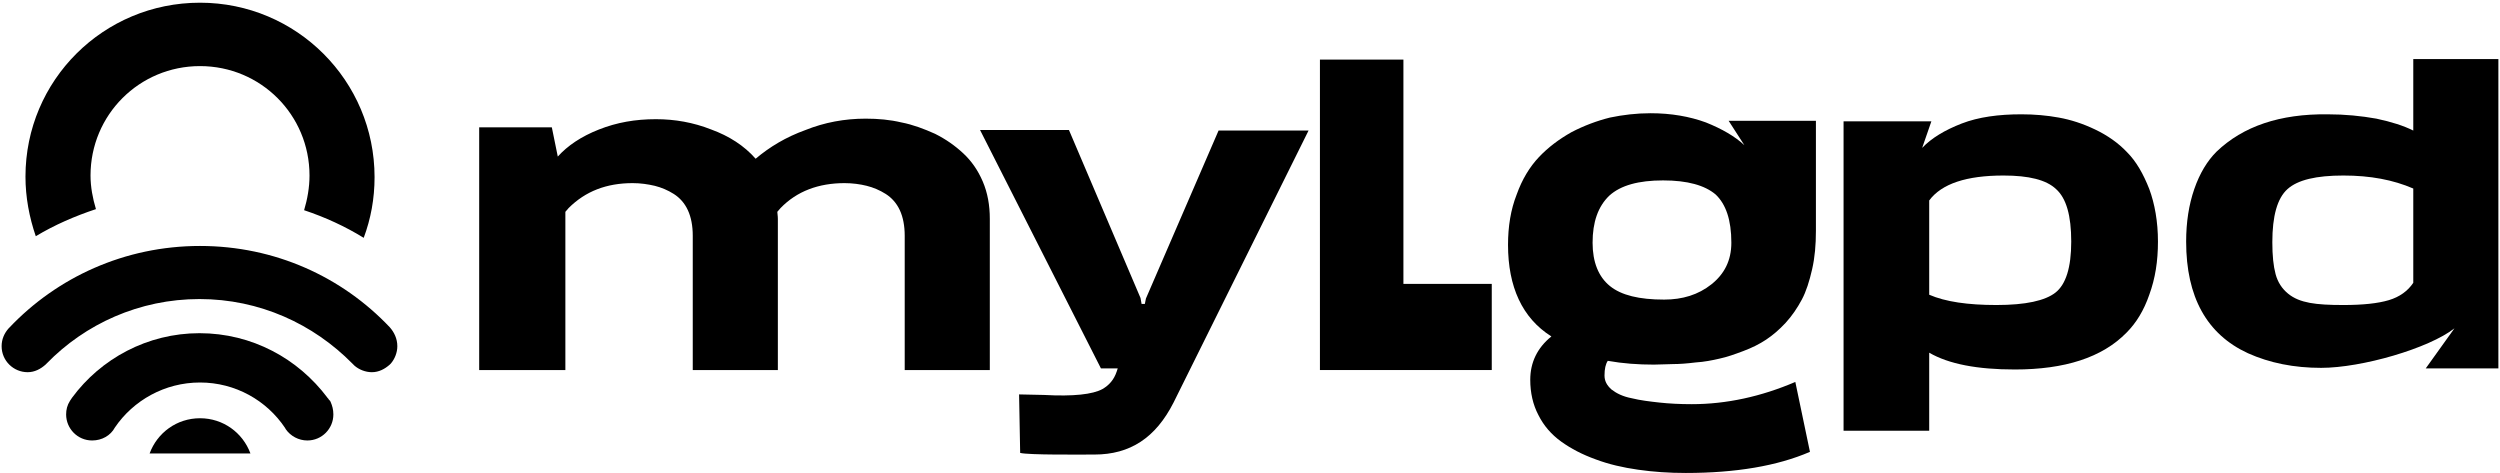 <svg width="148" height="28" viewBox="0 0 148 28" fill="none" xmlns="http://www.w3.org/2000/svg">
<g clip-path="url(#clip0_52_653)">
<path d="M5.68 12.38C5.487 11.739 5.359 11.065 5.359 10.392C5.359 6.799 8.247 3.913 11.841 3.913C15.435 3.913 18.323 6.799 18.323 10.392C18.323 11.097 18.195 11.803 18.003 12.444C19.254 12.861 20.442 13.406 21.532 14.08C21.95 12.957 22.174 11.771 22.174 10.488C22.174 4.779 17.553 0.16 11.841 0.16C6.129 0.16 1.508 4.747 1.508 10.456C1.508 11.675 1.733 12.861 2.118 13.984C3.241 13.31 4.428 12.797 5.68 12.38Z" fill="black"/>
<path d="M14.826 26.845C14.376 25.626 13.221 24.76 11.841 24.76C10.461 24.76 9.306 25.626 8.857 26.845H14.826Z" fill="black"/>
<path d="M19.735 24.536C19.735 25.37 19.062 26.076 18.195 26.076C17.682 26.076 17.2 25.819 16.912 25.402C16.912 25.37 16.879 25.37 16.879 25.338C15.788 23.702 13.927 22.644 11.841 22.644C9.755 22.644 7.894 23.702 6.803 25.306C6.546 25.787 6.033 26.076 5.455 26.076C4.589 26.076 3.915 25.37 3.915 24.536C3.915 24.247 3.979 23.991 4.14 23.734C4.172 23.67 4.236 23.606 4.268 23.542C5.969 21.233 8.729 19.725 11.809 19.725C14.922 19.725 17.65 21.233 19.383 23.542C19.383 23.542 19.383 23.574 19.415 23.574C19.447 23.638 19.479 23.67 19.543 23.734C19.543 23.766 19.575 23.766 19.575 23.798C19.671 24.023 19.735 24.247 19.735 24.536Z" fill="black"/>
<path d="M23.522 20.495C23.522 20.88 23.362 21.264 23.137 21.521L23.105 21.553L23.073 21.585C22.784 21.842 22.431 22.034 22.014 22.034C21.629 22.034 21.244 21.874 20.987 21.649L20.859 21.521C18.548 19.18 15.371 17.704 11.809 17.704C8.247 17.704 5.038 19.18 2.76 21.521C2.728 21.553 2.728 21.553 2.696 21.585C2.407 21.842 2.054 22.034 1.637 22.034C0.802 22.034 0.096 21.361 0.096 20.495C0.096 20.078 0.257 19.725 0.513 19.436L0.546 19.404C3.369 16.421 7.381 14.561 11.841 14.561C16.27 14.561 20.249 16.389 23.073 19.372C23.33 19.661 23.522 20.046 23.522 20.495Z" fill="black"/>
<path d="M51.248 7.024C51.986 7.024 52.692 7.088 53.366 7.248C54.04 7.377 54.714 7.633 55.356 7.922C55.997 8.243 56.543 8.628 57.024 9.077C57.506 9.526 57.891 10.071 58.179 10.744C58.468 11.418 58.597 12.156 58.597 12.957V21.906H53.559V13.952C53.559 13.374 53.462 12.861 53.27 12.444C53.077 12.027 52.788 11.707 52.435 11.482C52.082 11.258 51.697 11.097 51.312 11.001C50.927 10.905 50.478 10.841 49.996 10.841C48.456 10.841 47.173 11.322 46.21 12.316L46.017 12.54C46.017 12.637 46.049 12.765 46.049 12.957V21.906H41.011V13.952C41.011 13.374 40.915 12.861 40.722 12.444C40.53 12.027 40.241 11.707 39.888 11.482C39.535 11.258 39.15 11.097 38.765 11.001C38.348 10.905 37.931 10.841 37.449 10.841C35.909 10.841 34.657 11.322 33.663 12.316L33.47 12.54V21.906H28.368V7.537H32.668L33.021 9.269C33.598 8.628 34.401 8.082 35.46 7.665C36.519 7.248 37.61 7.056 38.829 7.056C39.952 7.056 41.043 7.248 42.102 7.665C43.161 8.05 44.06 8.628 44.734 9.397C45.568 8.692 46.531 8.114 47.686 7.697C48.809 7.248 49.996 7.024 51.248 7.024Z" fill="black"/>
<path d="M67.839 17.672L72.139 7.729H77.466L69.475 23.83C68.416 25.915 66.908 26.909 64.79 26.909C63.924 26.909 60.907 26.941 60.394 26.813L60.33 23.349L61.806 23.381C63.539 23.477 64.694 23.349 65.272 23.028C65.657 22.804 65.945 22.483 66.106 22.002L66.17 21.809H65.175L58.019 7.697H63.282L67.518 17.64L67.582 17.993H67.775L67.839 17.672Z" fill="black"/>
<path d="M78.14 21.906H88.312V16.806H83.082V3.528H78.14V21.906Z" fill="black"/>
<path d="M89.275 14.497C89.275 13.406 89.435 12.412 89.788 11.514C90.109 10.616 90.559 9.878 91.104 9.301C91.65 8.724 92.291 8.243 93.029 7.826C93.768 7.441 94.538 7.152 95.308 6.96C96.078 6.799 96.88 6.703 97.715 6.703C98.934 6.703 100.025 6.896 100.988 7.248C101.951 7.633 102.721 8.082 103.266 8.595L102.336 7.152H107.502V13.663C107.502 14.497 107.438 15.235 107.278 15.94C107.117 16.646 106.925 17.255 106.668 17.736C106.411 18.217 106.09 18.698 105.705 19.116C105.32 19.532 104.935 19.853 104.55 20.11C104.165 20.366 103.716 20.591 103.202 20.783C102.689 20.976 102.239 21.136 101.79 21.232C101.373 21.329 100.892 21.425 100.378 21.457C99.865 21.521 99.415 21.553 99.062 21.553C98.71 21.553 98.324 21.585 97.907 21.585C96.977 21.585 96.078 21.521 95.18 21.361C95.051 21.553 94.987 21.842 94.987 22.227C94.987 22.547 95.115 22.804 95.404 23.061C95.693 23.285 96.078 23.477 96.591 23.574C97.105 23.702 97.65 23.766 98.228 23.83C98.806 23.894 99.448 23.927 100.154 23.927C102.207 23.927 104.261 23.477 106.283 22.611L107.149 26.749C105.224 27.583 102.753 28 99.8 28C98.806 28 97.875 27.936 96.977 27.807C96.078 27.679 95.244 27.487 94.474 27.198C93.671 26.909 92.997 26.556 92.42 26.14C91.842 25.723 91.393 25.209 91.072 24.568C90.751 23.959 90.591 23.253 90.591 22.483C90.591 21.457 91.008 20.591 91.842 19.917C90.109 18.827 89.275 16.967 89.275 14.497ZM94.281 14.369C94.281 15.523 94.634 16.389 95.308 16.934C95.982 17.48 97.041 17.736 98.517 17.736C99.608 17.736 100.539 17.448 101.309 16.838C102.079 16.229 102.496 15.427 102.496 14.369C102.496 13.022 102.175 12.091 101.566 11.514C100.924 10.969 99.897 10.68 98.453 10.68C97.009 10.68 95.95 10.969 95.276 11.578C94.602 12.22 94.281 13.15 94.281 14.369Z" fill="black"/>
<path d="M127.751 14.304C127.751 15.459 127.591 16.485 127.238 17.448C126.917 18.378 126.467 19.115 125.89 19.693C124.446 21.168 122.232 21.874 119.279 21.874C117.065 21.874 115.364 21.553 114.209 20.879V25.498H109.139V7.184H114.337L113.792 8.756C114.337 8.178 115.14 7.697 116.134 7.312C117.129 6.927 118.317 6.767 119.664 6.767C120.435 6.767 121.173 6.831 121.879 6.96C122.585 7.088 123.291 7.312 124.029 7.665C124.767 8.018 125.409 8.467 125.922 9.012C126.467 9.557 126.885 10.295 127.238 11.193C127.559 12.059 127.751 13.118 127.751 14.304ZM122.617 14.304C122.617 12.765 122.328 11.739 121.718 11.193C121.141 10.648 120.114 10.391 118.605 10.391C116.423 10.391 114.947 10.873 114.209 11.867V17.448C115.172 17.864 116.487 18.057 118.188 18.057C119.921 18.057 121.076 17.8 121.686 17.319C122.296 16.838 122.617 15.844 122.617 14.304Z" fill="black"/>
<path d="M137.795 6.767C138.822 6.767 139.785 6.863 140.683 7.024C141.582 7.216 142.288 7.441 142.866 7.729V3.496H147.904V21.809H143.604L145.304 19.436C143.796 20.623 139.817 21.777 137.41 21.777C135.806 21.777 134.362 21.489 133.078 20.911C130.639 19.789 129.42 17.576 129.42 14.304C129.42 13.15 129.58 12.123 129.901 11.193C130.222 10.263 130.671 9.525 131.217 8.98C132.789 7.473 134.971 6.735 137.795 6.767ZM134.522 14.336C134.522 15.138 134.586 15.748 134.715 16.229C134.843 16.71 135.1 17.095 135.453 17.383C135.806 17.672 136.223 17.832 136.736 17.929C137.25 18.025 137.892 18.057 138.726 18.057C139.881 18.057 140.78 17.961 141.422 17.768C142.063 17.576 142.545 17.223 142.866 16.742V11.161C141.678 10.648 140.33 10.391 138.726 10.391C137.121 10.391 136.03 10.648 135.421 11.193C134.811 11.738 134.522 12.797 134.522 14.336Z" fill="black"/>
</g>
<defs>
<clipPath id="clip0_52_653">
<rect width="148" height="28" fill="white"/>
</clipPath>
</defs>
</svg>
